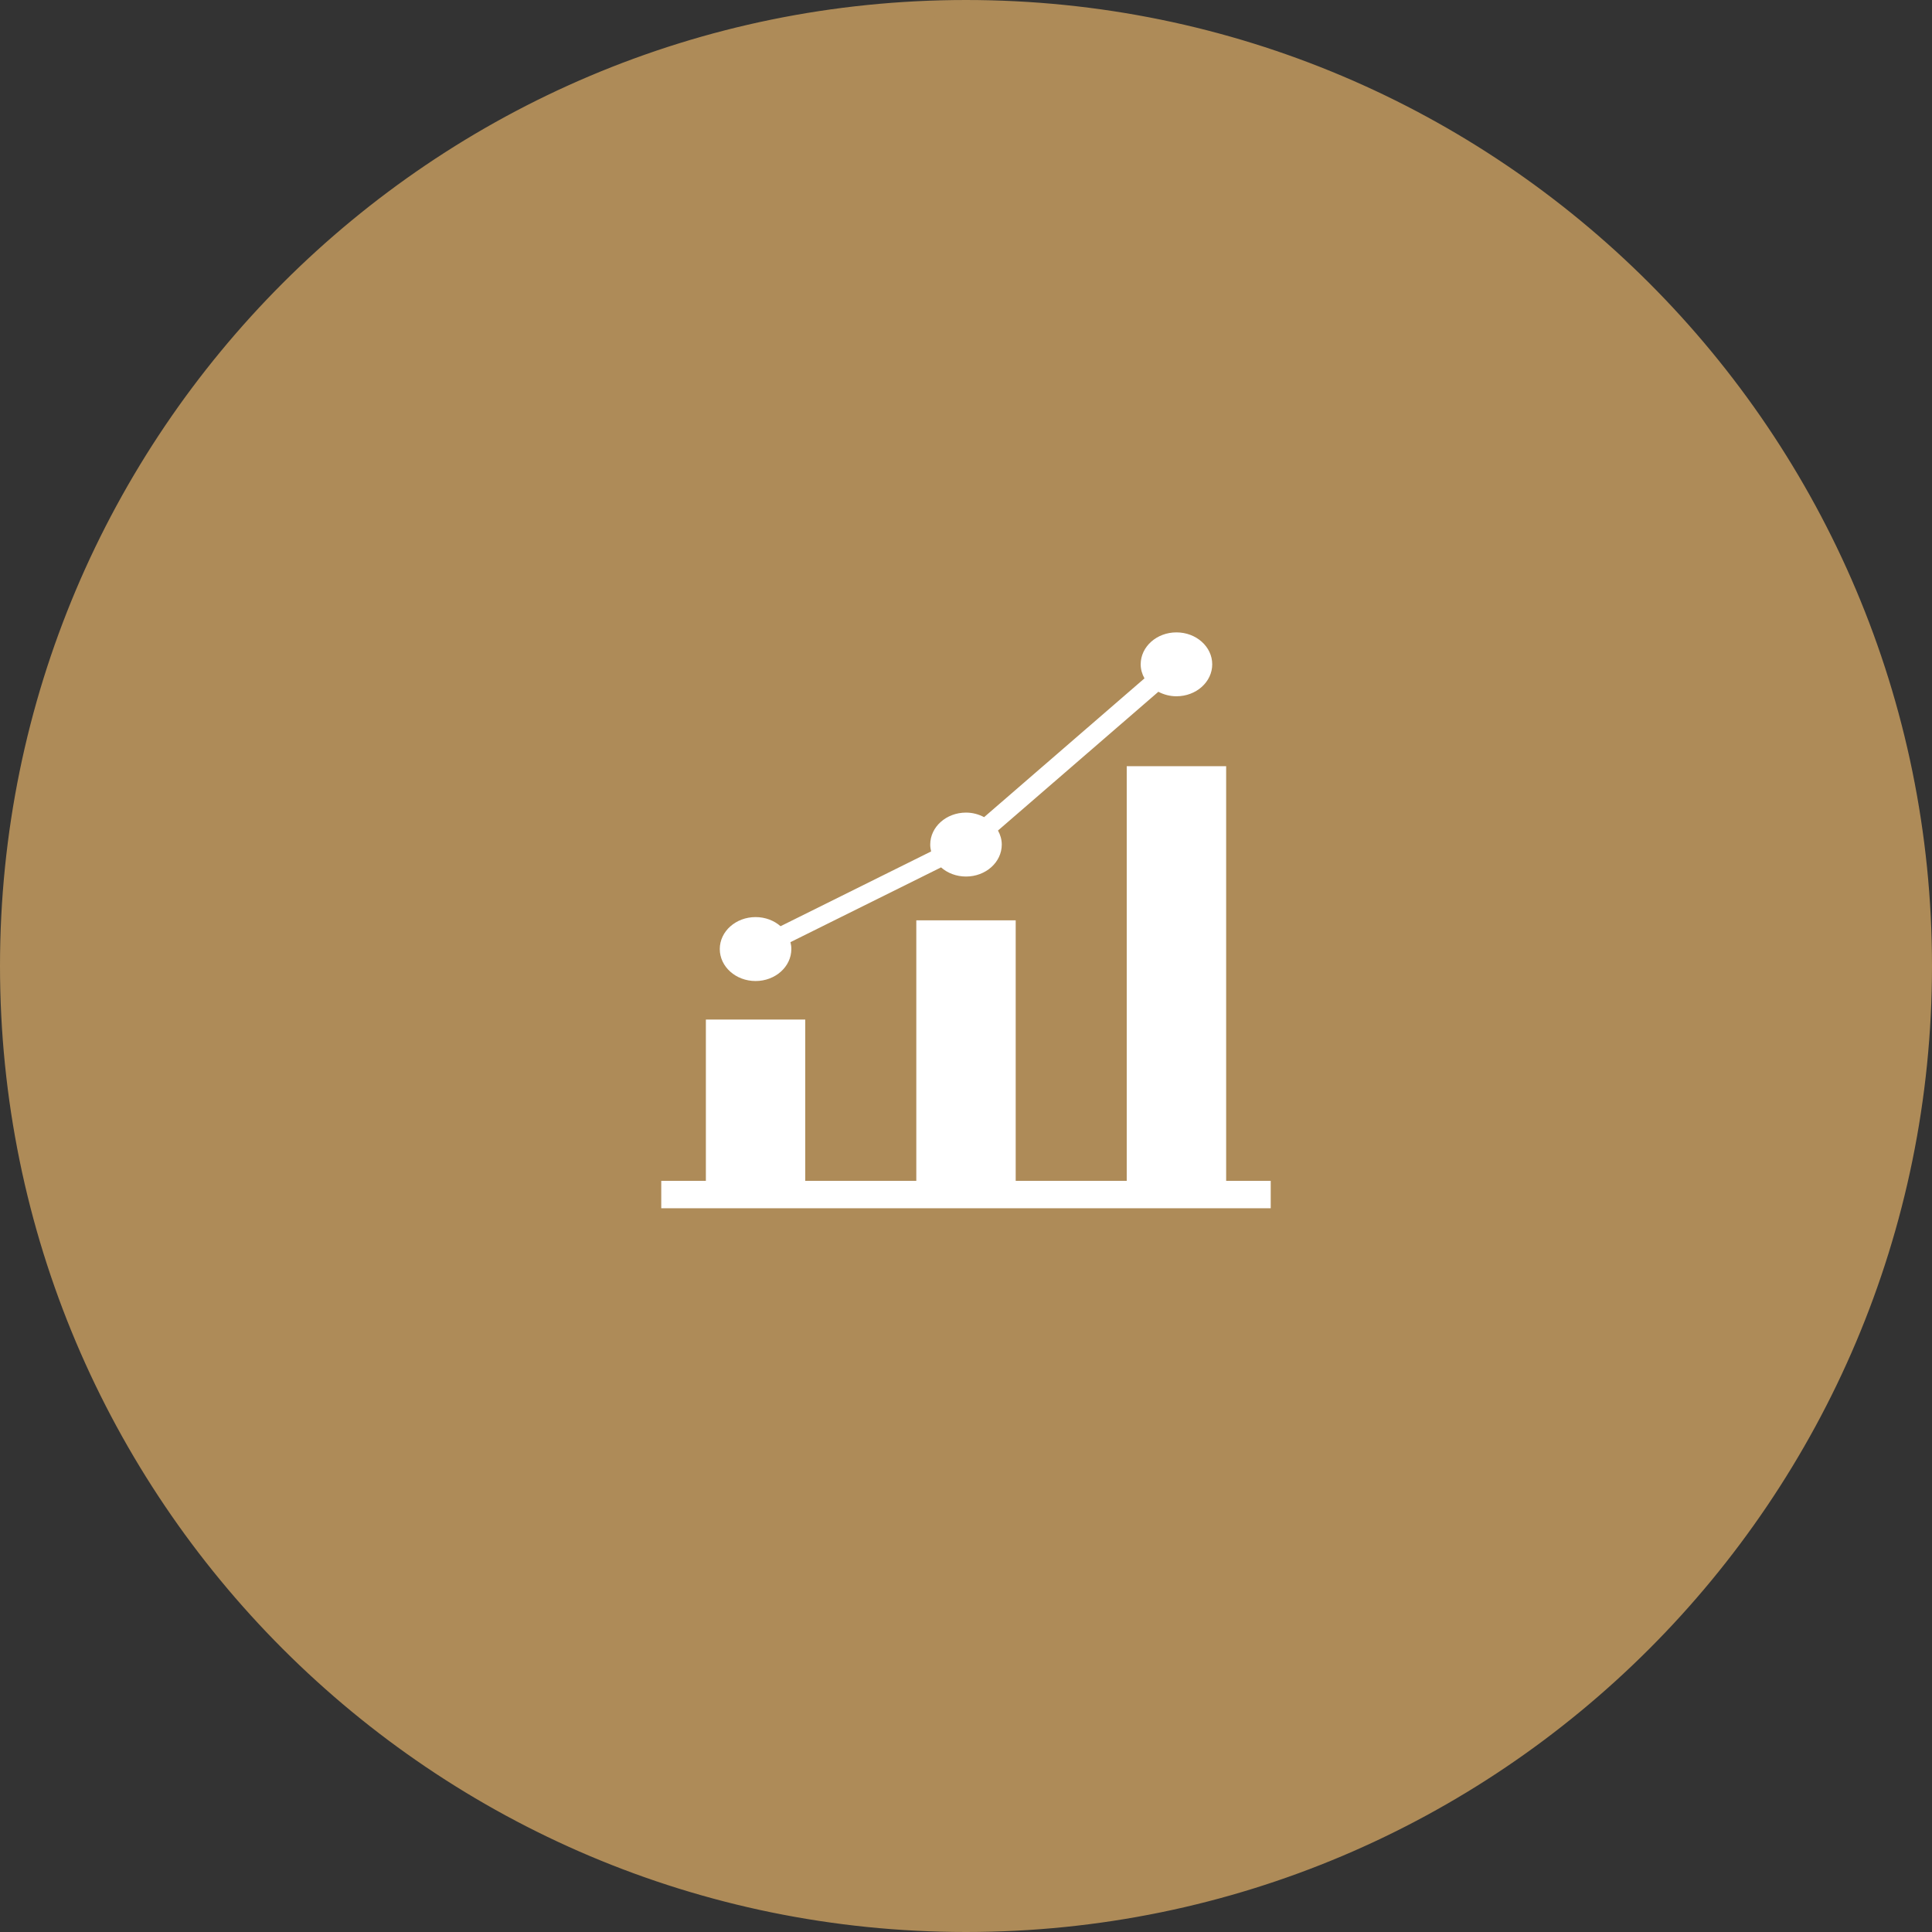 <?xml version="1.0" encoding="UTF-8"?>
<svg xmlns="http://www.w3.org/2000/svg" width="72" height="72" viewBox="0 0 72 72" fill="none">
  <rect x="0" y="0" width="72" height="72" fill="#333333" stroke="none"/>
  <path d="M36 0.3C55.717 0.3 71.7 16.283 71.7 36C71.7 55.717 55.717 71.7 36 71.7C16.283 71.7 0.3 55.717 0.3 36C0.3 16.283 16.283 0.3 36 0.3Z" fill="#AE8B58" stroke="#AE8B58" stroke-width="0.6"></path>
  <g clip-path="url(#clip0_364_880)">
    <path d="M28.158 36.56C28.894 36.56 29.491 36.026 29.491 35.368C29.491 35.28 29.479 35.194 29.458 35.111L35.07 32.325C35.31 32.536 35.638 32.666 36 32.666C36.737 32.666 37.333 32.133 37.333 31.474C37.333 31.286 37.28 31.11 37.192 30.951L43.169 25.78C43.367 25.884 43.595 25.948 43.842 25.948C44.579 25.948 45.176 25.415 45.176 24.757C45.176 24.1 44.579 23.567 43.842 23.567C43.107 23.567 42.51 24.1 42.51 24.757C42.51 24.946 42.563 25.123 42.651 25.281L36.675 30.453C36.476 30.348 36.247 30.283 36 30.283C35.265 30.283 34.667 30.816 34.667 31.474C34.667 31.562 34.68 31.649 34.7 31.731L29.089 34.517C28.849 34.307 28.521 34.177 28.158 34.177C27.422 34.177 26.824 34.71 26.824 35.368C26.824 36.026 27.422 36.56 28.158 36.56Z" fill="white"></path>
    <path d="M45.695 44.007V28.554H41.99V44.007H37.852V34.298H34.148V44.007H30.009V37.996H26.306V44.007H24.643V45.028H47.356V44.007H45.695Z" fill="white"></path>
  </g>
  <defs>
    <clipPath id="clip0_364_880">
      <rect width="32" height="32" fill="white" transform="translate(20 20)"></rect>
    </clipPath>
  </defs>
</svg>
